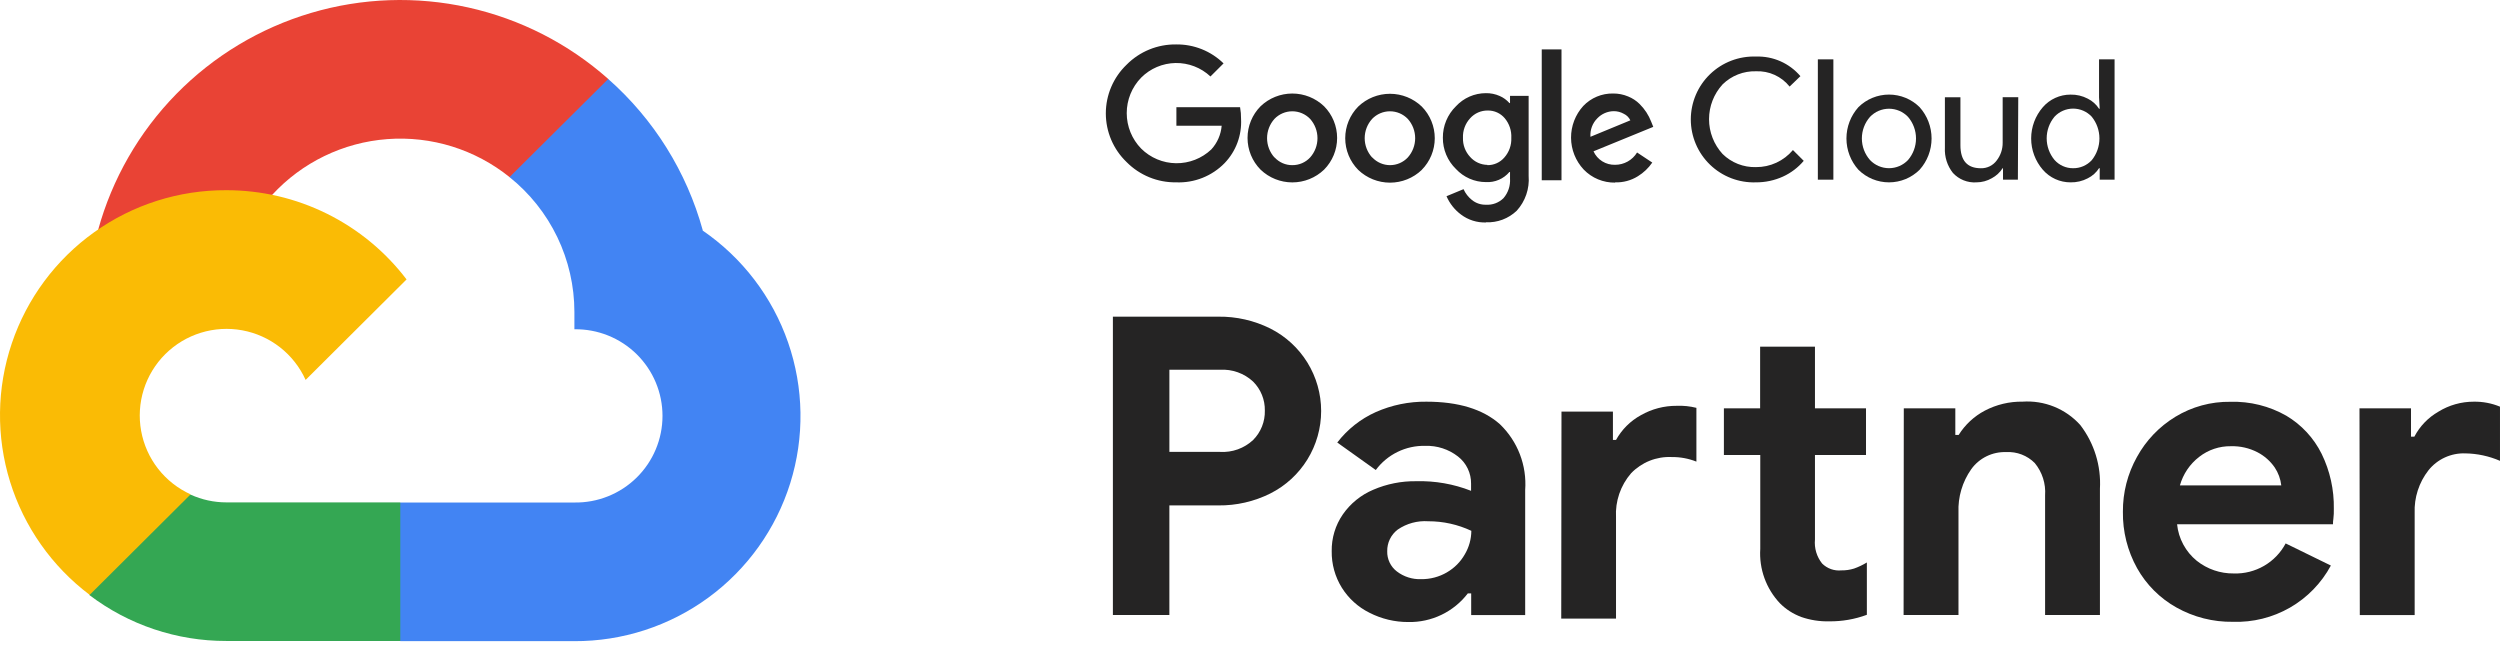 <svg width="224" height="58" viewBox="0 0 224 58" fill="none" xmlns="http://www.w3.org/2000/svg">
<path d="M99.715 28.373H109.167C110.779 28.353 112.373 28.716 113.816 29.434C115.187 30.124 116.339 31.18 117.144 32.486C117.948 33.791 118.375 35.293 118.375 36.826C118.375 38.359 117.948 39.861 117.144 41.166C116.339 42.472 115.187 43.528 113.816 44.218C112.373 44.938 110.779 45.303 109.167 45.285H104.776V55.104H99.715V28.373ZM109.315 40.49C109.856 40.523 110.397 40.445 110.907 40.262C111.417 40.078 111.884 39.793 112.28 39.423C112.624 39.078 112.894 38.666 113.074 38.214C113.255 37.761 113.342 37.276 113.33 36.789C113.339 36.308 113.251 35.83 113.07 35.384C112.89 34.937 112.621 34.532 112.28 34.192C111.883 33.823 111.416 33.539 110.907 33.357C110.397 33.174 109.855 33.097 109.315 33.131H104.777V40.488L109.315 40.49Z" fill="#252424"/>
<path d="M122.698 54.899C121.682 54.393 120.826 53.616 120.225 52.654C119.618 51.674 119.304 50.541 119.321 49.388C119.302 48.212 119.65 47.058 120.319 46.089C120.998 45.112 121.94 44.348 123.037 43.884C124.255 43.359 125.572 43.097 126.899 43.117C128.577 43.072 130.246 43.365 131.808 43.978V43.345C131.815 42.875 131.713 42.409 131.509 41.984C131.306 41.56 131.006 41.188 130.634 40.9C129.797 40.249 128.758 39.913 127.698 39.949C126.84 39.929 125.99 40.115 125.22 40.492C124.449 40.868 123.78 41.424 123.27 42.113L119.819 39.651C120.725 38.471 121.911 37.533 123.27 36.923C124.698 36.291 126.246 35.973 127.808 35.991C130.677 35.991 132.871 36.663 134.39 38.008C135.178 38.764 135.79 39.685 136.181 40.704C136.573 41.723 136.735 42.816 136.656 43.905V55.108H131.818V53.167H131.518C130.893 53.984 130.084 54.641 129.157 55.087C128.23 55.533 127.21 55.755 126.181 55.734C124.97 55.738 123.775 55.451 122.698 54.899ZM129.654 51.276C130.318 50.892 130.867 50.338 131.245 49.671C131.625 49.032 131.827 48.303 131.832 47.561C130.624 46.994 129.305 46.702 127.97 46.705C127.001 46.639 126.038 46.901 125.237 47.449C124.938 47.675 124.697 47.969 124.533 48.306C124.369 48.643 124.288 49.015 124.295 49.389C124.285 49.738 124.358 50.084 124.508 50.399C124.658 50.714 124.881 50.989 125.158 51.201C125.781 51.678 126.552 51.923 127.336 51.893C128.151 51.902 128.953 51.69 129.656 51.277L129.654 51.276Z" fill="#252424"/>
<path d="M139.909 36.882H144.518V39.421H144.794C145.312 38.485 146.085 37.714 147.025 37.2C148.003 36.642 149.111 36.353 150.237 36.361C150.83 36.336 151.423 36.398 151.998 36.543V41.361C151.295 41.081 150.543 40.942 149.785 40.951C149.11 40.92 148.435 41.033 147.808 41.284C147.18 41.535 146.613 41.917 146.145 42.404C145.2 43.495 144.716 44.91 144.795 46.35V55.425H139.887L139.909 36.882ZM161.389 55.277C160.671 55.014 160.019 54.597 159.481 54.054C158.869 53.405 158.396 52.637 158.093 51.798C157.79 50.959 157.663 50.067 157.72 49.176V40.767H154.461V36.587H157.707V31.059H162.621V36.586H167.194V40.766H162.621V48.339C162.547 49.112 162.776 49.884 163.261 50.491C163.485 50.714 163.756 50.885 164.055 50.992C164.353 51.098 164.672 51.137 164.987 51.106C165.373 51.112 165.757 51.057 166.126 50.942C166.525 50.8 166.909 50.617 167.271 50.397V55.086C166.191 55.486 165.047 55.685 163.895 55.672C163.043 55.692 162.195 55.56 161.39 55.281L161.389 55.277Z" fill="#252424"/>
<path d="M170.58 36.586H175.197V38.972H175.496C176.072 38.05 176.882 37.297 177.845 36.791C178.885 36.247 180.046 35.97 181.22 35.988C182.185 35.922 183.152 36.077 184.048 36.439C184.944 36.802 185.746 37.363 186.392 38.081C187.644 39.713 188.269 41.739 188.154 43.791V55.105H183.24V44.388C183.315 43.341 182.986 42.305 182.319 41.493C181.986 41.156 181.585 40.894 181.143 40.724C180.7 40.554 180.227 40.48 179.754 40.508C179.146 40.486 178.543 40.614 177.997 40.881C177.451 41.148 176.98 41.545 176.625 42.038C175.827 43.17 175.424 44.534 175.48 45.918V55.104H170.562L170.58 36.586Z" fill="#252424"/>
<path d="M195.008 54.431C193.532 53.605 192.313 52.388 191.486 50.913C190.625 49.367 190.186 47.623 190.212 45.854C190.199 44.138 190.632 42.447 191.469 40.948C192.281 39.465 193.469 38.222 194.915 37.343C196.4 36.441 198.109 35.975 199.847 36.001C201.599 35.95 203.332 36.382 204.855 37.249C206.218 38.059 207.317 39.246 208.02 40.666C208.769 42.2 209.143 43.89 209.111 45.597C209.119 45.894 209.106 46.192 209.07 46.487C209.045 46.648 209.033 46.811 209.035 46.974H195.067C195.13 47.608 195.318 48.223 195.621 48.784C195.923 49.346 196.333 49.842 196.827 50.245C197.768 50.995 198.941 51.397 200.145 51.382C201.094 51.413 202.034 51.178 202.856 50.702C203.678 50.227 204.35 49.53 204.795 48.691L208.846 50.673C207.999 52.246 206.729 53.553 205.178 54.444C203.627 55.334 201.857 55.774 200.069 55.714C198.298 55.74 196.552 55.297 195.008 54.431ZM204.402 43.492C204.337 42.918 204.136 42.367 203.815 41.886C203.421 41.314 202.893 40.847 202.277 40.526C201.541 40.145 200.721 39.958 199.893 39.981C198.863 39.965 197.858 40.302 197.046 40.936C196.21 41.58 195.605 42.477 195.32 43.492H204.402Z" fill="#252424"/>
<path d="M211.41 36.586H216.026V39.126H216.326C216.815 38.19 217.563 37.413 218.481 36.887C219.433 36.299 220.531 35.989 221.651 35.991C222.456 35.977 223.255 36.129 223.999 36.437V41.291C223.017 40.865 221.961 40.638 220.89 40.623C220.261 40.6 219.635 40.726 219.062 40.988C218.49 41.251 217.986 41.644 217.593 42.135C216.738 43.229 216.299 44.589 216.354 45.975V55.108H211.438L211.41 36.586Z" fill="#252424"/>
<path d="M105.38 16.338C104.556 16.349 103.738 16.194 102.976 15.882C102.213 15.569 101.521 15.107 100.942 14.521C100.354 13.957 99.886 13.279 99.566 12.53C99.247 11.78 99.082 10.974 99.082 10.159C99.082 9.345 99.247 8.539 99.566 7.789C99.886 7.04 100.354 6.362 100.942 5.798C101.521 5.212 102.213 4.75 102.976 4.437C103.738 4.125 104.556 3.97 105.38 3.981C106.166 3.97 106.946 4.115 107.676 4.406C108.405 4.698 109.07 5.131 109.631 5.68L108.457 6.852C107.612 6.059 106.49 5.627 105.33 5.646C104.17 5.666 103.064 6.136 102.246 6.958C101.418 7.809 100.955 8.949 100.955 10.135C100.955 11.321 101.418 12.461 102.246 13.312C103.078 14.14 104.2 14.611 105.374 14.625C106.549 14.64 107.682 14.196 108.534 13.389C109.07 12.803 109.396 12.057 109.462 11.266H105.405V9.607H111.111C111.174 9.955 111.203 10.309 111.199 10.662C111.236 11.385 111.125 12.108 110.873 12.786C110.621 13.465 110.232 14.085 109.731 14.608C109.169 15.186 108.491 15.639 107.741 15.937C106.991 16.235 106.187 16.372 105.38 16.338ZM118.637 15.201C117.871 15.934 116.852 16.343 115.792 16.343C114.732 16.343 113.713 15.934 112.948 15.201C112.199 14.445 111.78 13.425 111.78 12.361C111.78 11.298 112.199 10.277 112.948 9.521C113.713 8.789 114.732 8.38 115.792 8.38C116.852 8.38 117.871 8.789 118.637 9.521C119.386 10.277 119.806 11.298 119.806 12.361C119.806 13.425 119.386 14.445 118.637 15.201ZM114.209 14.111C114.41 14.33 114.655 14.504 114.928 14.622C115.202 14.741 115.497 14.8 115.794 14.797C116.093 14.799 116.388 14.74 116.662 14.622C116.936 14.504 117.183 14.329 117.385 14.111C117.811 13.635 118.046 13.019 118.046 12.381C118.046 11.743 117.811 11.128 117.385 10.652C117.179 10.437 116.931 10.266 116.657 10.149C116.382 10.032 116.087 9.972 115.789 9.972C115.49 9.972 115.195 10.032 114.921 10.149C114.646 10.266 114.398 10.437 114.192 10.652C113.765 11.127 113.529 11.743 113.529 12.381C113.529 13.02 113.765 13.636 114.192 14.111H114.209ZM127.389 15.225C126.623 15.957 125.604 16.366 124.544 16.366C123.484 16.366 122.465 15.957 121.7 15.225C120.952 14.469 120.532 13.448 120.532 12.385C120.532 11.321 120.952 10.301 121.7 9.545C122.465 8.812 123.484 8.403 124.544 8.403C125.604 8.403 126.623 8.812 127.389 9.545C128.137 10.302 128.556 11.322 128.555 12.386C128.554 13.449 128.133 14.469 127.384 15.225H127.389ZM122.961 14.111C123.164 14.328 123.41 14.5 123.684 14.618C123.957 14.736 124.251 14.797 124.549 14.797C124.846 14.797 125.141 14.736 125.414 14.618C125.687 14.5 125.933 14.328 126.137 14.111C126.563 13.636 126.799 13.02 126.799 12.381C126.799 11.743 126.563 11.127 126.137 10.652C125.93 10.437 125.682 10.266 125.408 10.149C125.133 10.032 124.838 9.972 124.54 9.972C124.241 9.972 123.946 10.032 123.672 10.149C123.397 10.266 123.149 10.437 122.943 10.652C122.514 11.126 122.276 11.742 122.276 12.381C122.276 13.021 122.514 13.637 122.943 14.111H122.961ZM133.147 19.932C132.34 19.959 131.548 19.709 130.905 19.223C130.335 18.799 129.888 18.232 129.607 17.581L131.133 16.948C131.302 17.328 131.561 17.662 131.887 17.921C132.242 18.207 132.688 18.356 133.144 18.343C133.432 18.361 133.72 18.318 133.99 18.217C134.26 18.116 134.506 17.959 134.712 17.757C135.131 17.271 135.341 16.639 135.298 15.999V15.413H135.24C134.984 15.716 134.661 15.955 134.296 16.112C133.931 16.269 133.535 16.338 133.138 16.316C132.634 16.315 132.136 16.211 131.674 16.009C131.213 15.807 130.798 15.513 130.455 15.144C130.079 14.781 129.782 14.345 129.58 13.863C129.378 13.381 129.276 12.864 129.281 12.341C129.276 11.816 129.378 11.296 129.579 10.811C129.781 10.326 130.079 9.886 130.455 9.519C130.797 9.149 131.212 8.854 131.674 8.652C132.135 8.451 132.634 8.347 133.138 8.347C133.563 8.341 133.983 8.427 134.371 8.599C134.705 8.743 135.001 8.959 135.24 9.232H135.298V8.588H136.966V15.769C137.01 16.334 136.938 16.901 136.754 17.436C136.571 17.971 136.279 18.464 135.898 18.882C135.532 19.231 135.1 19.503 134.627 19.681C134.153 19.859 133.649 19.939 133.144 19.917L133.147 19.932ZM133.27 14.797C133.558 14.801 133.844 14.742 134.107 14.623C134.37 14.505 134.603 14.33 134.791 14.111C135.218 13.627 135.441 12.997 135.413 12.353C135.446 11.714 135.236 11.086 134.826 10.594C134.64 10.373 134.407 10.197 134.144 10.077C133.881 9.957 133.595 9.898 133.306 9.902C133.009 9.898 132.714 9.958 132.441 10.077C132.169 10.197 131.925 10.373 131.727 10.594C131.509 10.83 131.339 11.107 131.229 11.408C131.118 11.71 131.068 12.031 131.082 12.352C131.061 12.985 131.293 13.601 131.727 14.064C131.921 14.283 132.158 14.459 132.424 14.581C132.69 14.704 132.978 14.769 133.271 14.773L133.27 14.797ZM139.91 4.426V16.151H138.14V4.426H139.91ZM144.724 16.362C144.198 16.371 143.675 16.272 143.189 16.07C142.702 15.869 142.263 15.569 141.898 15.19C141.176 14.418 140.772 13.403 140.766 12.348C140.759 11.292 141.151 10.273 141.863 9.492C142.206 9.132 142.621 8.847 143.081 8.655C143.541 8.463 144.036 8.369 144.534 8.378C144.995 8.374 145.453 8.463 145.878 8.642C146.262 8.796 146.612 9.025 146.906 9.316C147.365 9.768 147.721 10.314 147.951 10.915L148.133 11.367L142.778 13.558C142.945 13.928 143.218 14.24 143.563 14.455C143.907 14.67 144.308 14.778 144.715 14.766C145.11 14.767 145.499 14.665 145.843 14.472C146.188 14.279 146.477 14 146.682 13.663L148.044 14.566C147.705 15.059 147.267 15.475 146.758 15.789C146.147 16.171 145.435 16.363 144.715 16.34L144.724 16.362ZM142.499 12.259L146.079 10.782C145.957 10.524 145.75 10.317 145.492 10.196C145.211 10.036 144.893 9.956 144.57 9.961C144.024 9.974 143.505 10.202 143.126 10.595C142.91 10.809 142.743 11.066 142.636 11.351C142.528 11.635 142.483 11.939 142.504 12.242L142.499 12.259Z" fill="#252424"/>
<path d="M157.337 16.339C156.579 16.365 155.824 16.238 155.117 15.967C154.41 15.695 153.764 15.284 153.219 14.758C152.674 14.232 152.241 13.602 151.945 12.905C151.649 12.209 151.496 11.46 151.496 10.703C151.496 9.946 151.649 9.197 151.945 8.5C152.241 7.804 152.674 7.174 153.219 6.648C153.764 6.122 154.41 5.711 155.117 5.439C155.824 5.168 156.579 5.041 157.337 5.067C158.09 5.041 158.84 5.186 159.529 5.49C160.218 5.795 160.83 6.251 161.317 6.825L160.349 7.757C159.99 7.307 159.53 6.949 159.006 6.71C158.482 6.472 157.909 6.361 157.334 6.386C156.783 6.371 156.234 6.467 155.721 6.668C155.207 6.87 154.74 7.172 154.346 7.558C153.564 8.41 153.13 9.524 153.13 10.68C153.13 11.835 153.564 12.949 154.346 13.801C154.74 14.187 155.207 14.489 155.721 14.691C156.234 14.892 156.783 14.988 157.334 14.973C157.965 14.978 158.589 14.843 159.161 14.579C159.734 14.314 160.241 13.927 160.646 13.444L161.614 14.411C161.106 15.013 160.471 15.495 159.753 15.822C158.995 16.167 158.17 16.343 157.337 16.339Z" fill="#252424"/>
<path d="M164.27 16.099H162.879V5.318H164.27V16.099Z" fill="#252424"/>
<path d="M166.517 9.598C167.246 8.878 168.23 8.474 169.255 8.474C170.281 8.474 171.265 8.878 171.994 9.598C172.686 10.37 173.069 11.37 173.069 12.406C173.069 13.443 172.686 14.442 171.994 15.214C171.265 15.935 170.281 16.339 169.255 16.339C168.23 16.339 167.246 15.935 166.517 15.214C165.824 14.442 165.441 13.443 165.441 12.406C165.441 11.37 165.824 10.37 166.517 9.598ZM167.553 14.34C167.772 14.571 168.036 14.754 168.329 14.88C168.622 15.005 168.937 15.07 169.255 15.07C169.574 15.07 169.889 15.005 170.182 14.88C170.474 14.754 170.738 14.571 170.958 14.34C171.42 13.802 171.675 13.116 171.675 12.406C171.675 11.696 171.42 11.01 170.958 10.471C170.738 10.241 170.474 10.057 170.182 9.932C169.889 9.806 169.574 9.742 169.255 9.742C168.937 9.742 168.622 9.806 168.329 9.932C168.036 10.057 167.772 10.241 167.553 10.471C167.082 11.006 166.823 11.694 166.823 12.406C166.823 13.118 167.082 13.805 167.553 14.34Z" fill="#252424"/>
<path d="M180.802 16.099H179.469V15.072H179.434C179.195 15.45 178.861 15.759 178.466 15.969C178.048 16.211 177.574 16.338 177.092 16.339C176.699 16.365 176.305 16.303 175.939 16.156C175.573 16.009 175.245 15.783 174.979 15.492C174.473 14.85 174.218 14.046 174.263 13.23V8.714H175.654V13.011C175.654 14.387 176.265 15.075 177.486 15.075C177.76 15.082 178.031 15.022 178.277 14.902C178.523 14.781 178.736 14.604 178.899 14.384C179.255 13.927 179.446 13.364 179.439 12.785V8.712H180.836L180.802 16.099Z" fill="#252424"/>
<path d="M185.52 16.339C185.049 16.34 184.583 16.24 184.155 16.045C183.726 15.85 183.345 15.565 183.037 15.21C182.363 14.431 181.992 13.437 181.992 12.408C181.992 11.379 182.363 10.384 183.037 9.606C183.345 9.25 183.726 8.965 184.155 8.771C184.583 8.576 185.049 8.476 185.52 8.477C186.057 8.465 186.589 8.59 187.064 8.84C187.476 9.045 187.826 9.357 188.074 9.743H188.133L188.074 8.717V5.318H189.466V16.099H188.133V15.072H188.074C187.826 15.459 187.476 15.771 187.064 15.976C186.589 16.226 186.057 16.35 185.52 16.339ZM185.749 15.072C186.063 15.076 186.374 15.014 186.662 14.89C186.95 14.765 187.209 14.582 187.422 14.352C187.867 13.8 188.109 13.114 188.109 12.406C188.109 11.698 187.867 11.011 187.422 10.459C187.209 10.23 186.951 10.046 186.663 9.921C186.376 9.796 186.065 9.731 185.752 9.731C185.438 9.731 185.128 9.796 184.841 9.921C184.553 10.046 184.295 10.23 184.082 10.459C183.63 11.003 183.383 11.687 183.383 12.394C183.383 13.1 183.63 13.785 184.082 14.328C184.29 14.564 184.547 14.752 184.835 14.881C185.122 15.009 185.434 15.075 185.749 15.072Z" fill="#252424"/>
<path d="M45.66 15.871L47.956 15.912L54.202 9.698L54.501 7.077C50.933 3.911 46.615 1.705 41.955 0.67C37.295 -0.366 32.448 -0.198 27.871 1.158C23.295 2.514 19.14 5.013 15.8 8.419C12.461 11.825 10.046 16.026 8.785 20.623C9.471 20.352 10.227 20.309 10.94 20.5L23.415 18.46C23.415 18.46 24.06 17.404 24.378 17.469C27.057 14.551 30.748 12.761 34.702 12.464C38.655 12.167 42.573 13.386 45.66 15.871Z" fill="#E94335"/>
<path d="M62.968 20.635C61.523 15.39 58.579 10.678 54.496 7.076L45.654 15.869C47.467 17.32 48.93 19.159 49.936 21.25C50.942 23.341 51.465 25.631 51.466 27.95V29.503C52.497 29.487 53.521 29.676 54.478 30.059C55.435 30.442 56.306 31.011 57.041 31.733C57.775 32.456 58.359 33.316 58.757 34.266C59.155 35.216 59.36 36.235 59.36 37.264C59.36 38.294 59.155 39.313 58.757 40.262C58.359 41.212 57.775 42.073 57.041 42.795C56.306 43.517 55.435 44.086 54.478 44.469C53.521 44.852 52.497 45.041 51.466 45.025H35.874L34.312 46.586V55.906L35.874 57.448H51.449C55.768 57.465 59.978 56.099 63.462 53.551C66.946 51.003 69.52 47.407 70.807 43.29C72.094 39.174 72.025 34.754 70.611 30.679C69.197 26.605 66.512 23.09 62.95 20.651L62.968 20.635Z" fill="#4284F3"/>
<path d="M20.278 57.431H35.865V45.014H20.283C19.175 45.014 18.081 44.776 17.073 44.316L14.824 45.002L8.595 51.222L8.008 53.316C11.535 55.995 15.846 57.44 20.278 57.431Z" fill="#34A753"/>
<path d="M20.282 17.042C16.041 17.022 11.902 18.337 8.451 20.799C5.001 23.261 2.414 26.746 1.059 30.759C-0.297 34.771 -0.352 39.108 0.9 43.154C2.152 47.2 4.649 50.75 8.035 53.299L17.079 44.295C15.935 43.775 14.934 42.986 14.161 41.996C13.389 41.005 12.869 39.843 12.646 38.607C12.422 37.372 12.503 36.101 12.879 34.903C13.256 33.706 13.918 32.617 14.808 31.731C15.699 30.845 16.791 30.188 17.992 29.816C19.192 29.444 20.466 29.368 21.702 29.595C22.938 29.822 24.101 30.345 25.091 31.12C26.08 31.894 26.867 32.897 27.383 34.041L36.427 25.037C34.536 22.55 32.095 20.535 29.294 19.148C26.493 17.761 23.409 17.04 20.282 17.042Z" fill="#FABB05"/>
</svg>
